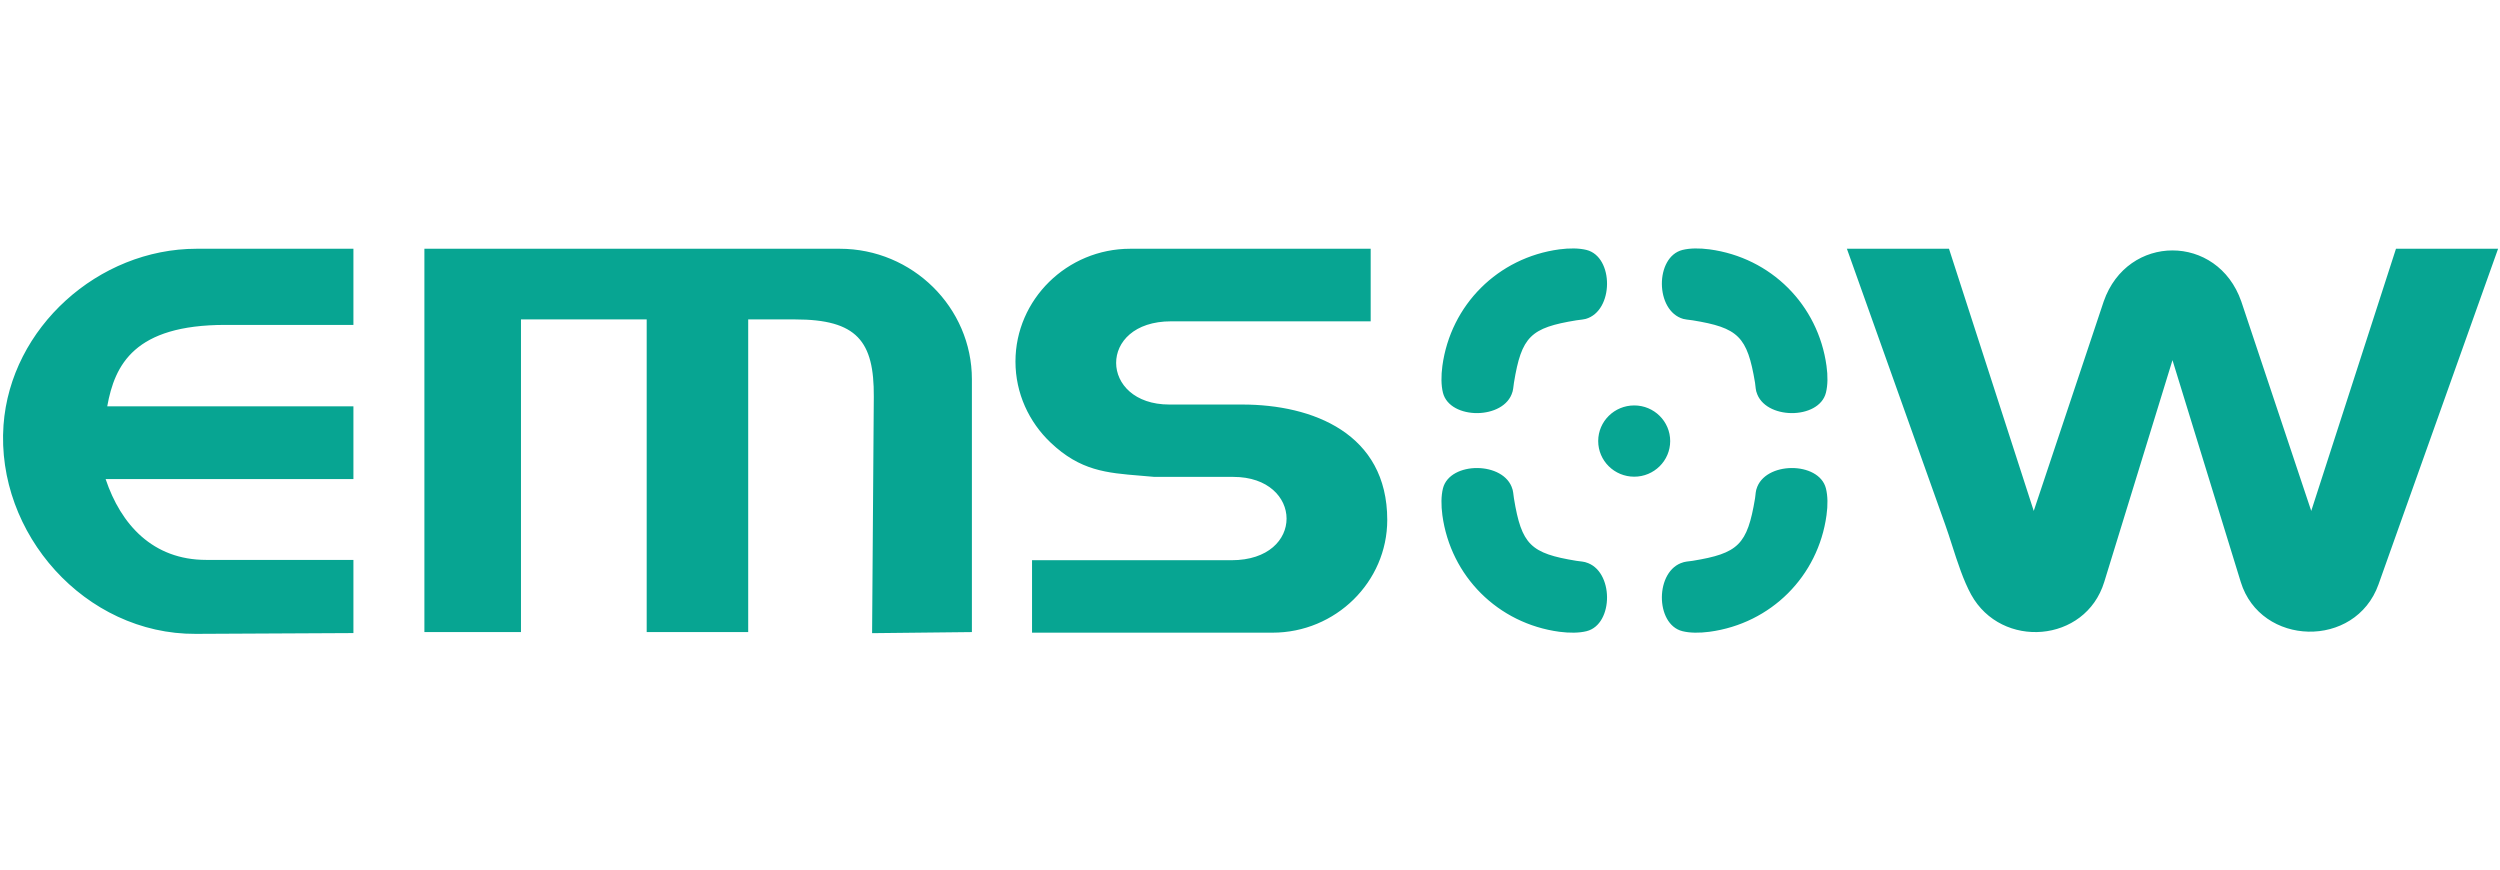 <svg width="161" height="56" viewBox="0 0 161 56" fill="none" xmlns="http://www.w3.org/2000/svg">
<path fill-rule="evenodd" clip-rule="evenodd" d="M97.475 24.826V24.826C97.46 24.947 97.444 25.079 97.415 25.199C97.413 25.203 97.412 25.207 97.411 25.21L97.408 25.219C97.407 25.225 97.405 25.232 97.402 25.238C96.891 27.046 93.374 27.052 92.927 25.296C92.805 24.808 92.805 24.206 92.889 23.565C93.425 19.635 96.464 16.59 100.428 16.058C101.074 15.975 101.682 15.975 102.174 16.097C103.945 16.546 103.939 20.026 102.116 20.539C102.109 20.539 102.103 20.541 102.096 20.542C102.09 20.544 102.083 20.546 102.077 20.546C101.957 20.574 101.825 20.59 101.704 20.604C101.635 20.612 101.57 20.62 101.514 20.629C98.572 21.11 97.99 21.661 97.499 24.642C97.49 24.698 97.482 24.76 97.475 24.826ZM22.76 16.02H12.66C6.343 16.02 0.679 21.097 0.226 27.379C-0.271 34.347 5.47 40.86 12.608 40.821L22.76 40.77V36.058H13.281C9.841 36.058 7.785 33.783 6.802 30.853H22.76V30.687V30.616V30.546V30.482V30.411V30.34V30.27V30.206V30.135V30.065V30.001V29.93V29.86V29.796V29.725V29.654V29.59V29.52V29.449V29.385V29.315V29.244V29.18V29.11V29.039V28.969V28.904V28.834V28.764V28.699V28.629V28.558V28.494V28.424V28.353V28.289V28.219V28.148V28.084V28.014V27.943V27.879V27.808V27.738V27.674V27.603V27.533V27.469V27.398V27.328V27.257V27.193V27.122V27.052V26.988V26.917V26.847V26.783V26.712V26.642V26.578V26.507V26.437V26.372V26.302V26.167H6.906C7.391 23.475 8.664 20.924 14.503 20.924H22.76V16.02ZM27.331 16.02H54.081C58.762 16.02 62.59 19.802 62.59 24.424V40.706L56.163 40.776C56.195 35.74 56.233 30.71 56.272 25.674L56.273 25.552C56.298 21.969 55.186 20.571 51.21 20.571H48.184V40.706H41.647V20.571H33.551V40.706H27.331V16.02ZM88.272 16.02H72.786C68.719 16.02 65.396 19.289 65.396 23.283C65.396 25.328 66.269 27.187 67.665 28.507C69.57 30.317 71.259 30.455 73.441 30.634C73.733 30.658 74.034 30.683 74.345 30.712H79.427C83.946 30.712 84.089 36.078 79.31 36.078H66.463V40.744H81.948C86.016 40.744 89.339 37.475 89.339 33.481C89.339 27.911 84.535 26.052 80.002 26.052H75.308C70.788 26.052 70.646 20.693 75.424 20.693H88.272V16.02ZM125.515 16.02H118.94L125.27 33.783C125.42 34.203 125.565 34.654 125.713 35.114L125.713 35.114C126.069 36.221 126.442 37.381 126.944 38.296C128.897 41.828 134.303 41.411 135.512 37.481L139.908 23.193L144.305 37.481C145.586 41.635 151.689 41.802 153.176 37.635C153.44 36.887 153.707 36.141 153.972 35.395L153.976 35.385L153.978 35.38L153.98 35.375C154.174 34.831 154.368 34.288 154.56 33.744C156.228 29.053 157.9 24.366 159.573 19.676L160.877 16.02H154.301L148.844 32.904L144.338 19.411C142.812 15.033 137.005 15.033 135.479 19.411L130.973 32.904L125.515 16.02ZM107.56 28.404C107.56 27.135 106.519 26.11 105.245 26.11C103.965 26.11 102.924 27.135 102.924 28.404C102.924 29.674 103.965 30.699 105.245 30.699C106.519 30.699 107.56 29.674 107.56 28.404ZM113.047 24.839V24.839C113.04 24.768 113.033 24.701 113.023 24.642C112.526 21.661 111.944 21.11 109.008 20.629C108.952 20.62 108.889 20.613 108.823 20.605C108.7 20.59 108.567 20.575 108.446 20.546C108.439 20.546 108.433 20.544 108.426 20.542C108.42 20.541 108.413 20.539 108.407 20.539C106.577 20.026 106.57 16.546 108.349 16.097C108.84 15.975 109.448 15.975 110.088 16.058C114.058 16.59 117.09 19.635 117.627 23.565C117.718 24.206 117.711 24.808 117.588 25.296C117.142 27.052 113.625 27.046 113.114 25.238C113.113 25.237 113.113 25.235 113.112 25.234C113.112 25.233 113.111 25.232 113.111 25.23C113.109 25.226 113.108 25.223 113.107 25.219C113.106 25.212 113.104 25.206 113.101 25.199C113.073 25.083 113.06 24.956 113.047 24.839V24.839ZM97.499 32.103C97.49 32.047 97.482 31.983 97.474 31.915C97.459 31.795 97.444 31.664 97.415 31.546C97.415 31.533 97.408 31.52 97.402 31.507C96.891 29.699 93.374 29.693 92.927 31.449C92.805 31.937 92.805 32.539 92.889 33.18C93.425 37.11 96.464 40.154 100.428 40.687C101.074 40.77 101.682 40.77 102.174 40.648C103.945 40.206 103.939 36.719 102.116 36.212C102.103 36.206 102.09 36.199 102.077 36.199C101.957 36.171 101.825 36.155 101.704 36.141C101.635 36.133 101.57 36.125 101.514 36.116C98.572 35.635 97.99 35.084 97.499 32.103ZM113.048 31.904C113.04 31.976 113.033 32.044 113.023 32.103C112.526 35.084 111.944 35.635 109.008 36.116C108.952 36.125 108.888 36.132 108.822 36.14C108.698 36.154 108.563 36.17 108.446 36.199C108.433 36.199 108.413 36.206 108.407 36.212C106.577 36.719 106.57 40.206 108.349 40.648C108.84 40.77 109.448 40.77 110.088 40.687C114.058 40.154 117.09 37.11 117.627 33.18C117.718 32.539 117.711 31.937 117.588 31.449C117.142 29.693 113.625 29.699 113.114 31.507C113.107 31.52 113.107 31.533 113.101 31.546C113.073 31.66 113.06 31.788 113.048 31.904Z" fill="#07A592"/>
</svg>
